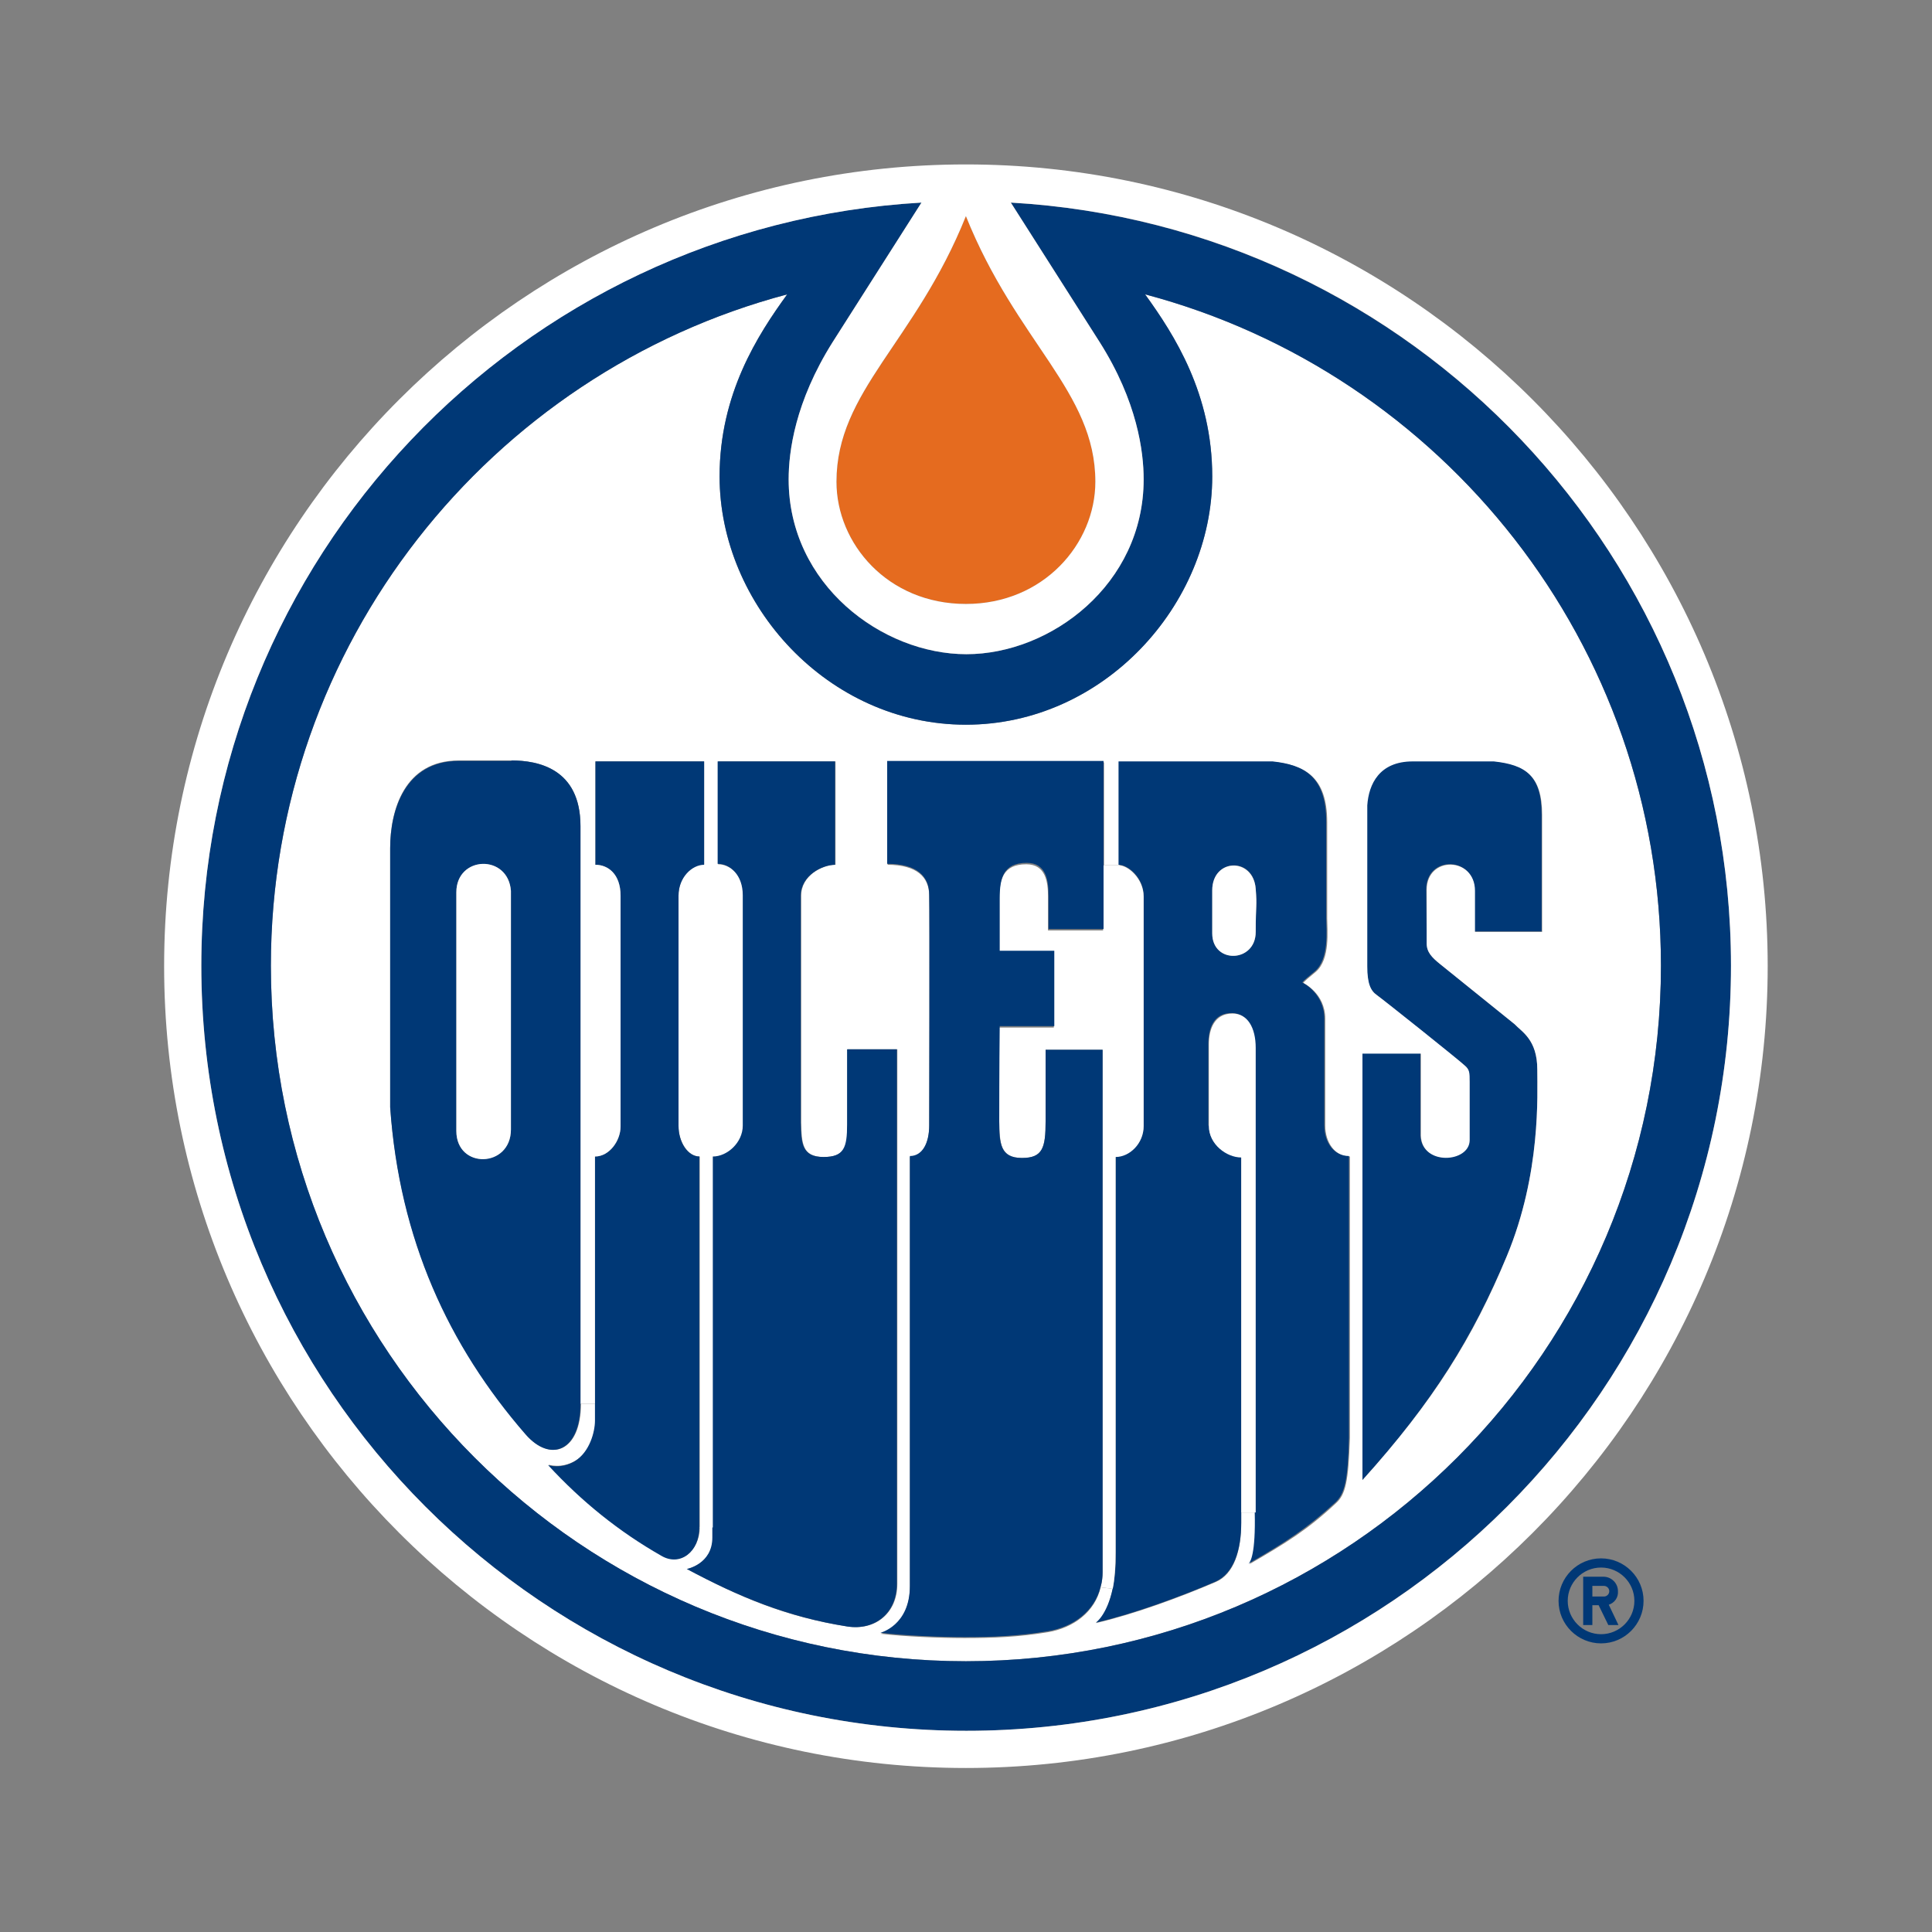 <?xml version="1.0" encoding="utf-8"?>
<!-- Generator: Adobe Illustrator 27.8.0, SVG Export Plug-In . SVG Version: 6.00 Build 0)  -->
<svg version="1.1" id="Calque_1" xmlns="http://www.w3.org/2000/svg" xmlns:xlink="http://www.w3.org/1999/xlink" x="0px" y="0px"
	 viewBox="0 0 400 400" style="enable-background:new 0 0 400 400;" xml:space="preserve">
<rect x="0" y="0" width="400" height="400" fill="#808080" stroke="none"/>
<style type="text/css">
	.st0{fill:#003876;}
	.st1{fill:#FFFFFF;}
	.st2{fill:#E56B1F;}
</style>
<g id="g13181" transform="translate(-7.719,-10.357)">
	<g id="XMLID_1_">
		<g id="g6">
			<path id="path8" class="st0" d="M340.9,339.8c0-0.6-0.5-1.1-1.1-1.1h-2.4v2.2h2.4C340.4,340.9,340.9,340.4,340.9,339.8z
				 M340.8,342.6l2,4.2h-2.1l-2-4.1h-1.3v4.1h-1.9v-10h4.2c1.6,0,3,1.3,3,3C342.8,341.1,342,342.2,340.8,342.6z"/>
			<path id="path10" class="st0" d="M339.2,333c4.8,0,8.8,3.9,8.8,8.8c0,4.8-3.9,8.8-8.8,8.8c-4.8,0-8.8-3.9-8.8-8.8
				C330.4,337,334.3,333,339.2,333z M346.1,341.8c0-3.8-3.1-6.9-6.9-6.9c-3.8,0-6.9,3.1-6.9,6.9c0,3.8,3.1,6.9,6.9,6.9
				C343,348.7,346.1,345.6,346.1,341.8z"/>
			<path id="path12" class="st0" d="M303.1,205.7c0,1.8,1.1,2.9,2.7,4.2c2.5,2,15.5,12.5,15.5,12.5c1.5,1.6,4.7,3.2,4.7,9.4
				c0,5.1,0.8,21.5-6.3,38.6c-7.1,16.8-15.2,30.1-29.9,46.4v-88.4h12v17c0.2,6.3,10.1,5.6,10.1,0.9v-12c0-2,0-2.6-1.1-3.5
				c-1.1-0.9-16.8-13.5-18.1-14.5c-1.3-0.9-2-2.4-2-6v-33.3c0.2-4.4,2.5-9.1,9.4-9.1h16.8c6.5,0.7,10,2.9,10,11.1v24.2H313v-8.5
				c0-7.1-10-7.3-10-0.2L303.1,205.7L303.1,205.7z"/>
			<path id="path14" class="st1" d="M289.8,228.4v88.4c14.7-16.3,22.9-29.5,29.9-46.4c7.1-17.1,6.3-33.5,6.3-38.6
				c0-6.2-3.2-7.8-4.7-9.4c0,0-13-10.5-15.5-12.5c-1.6-1.3-2.7-2.4-2.7-4.2v-11.1c0-7.1,10-6.9,10,0.2v8.5H327v-24.2
				c0-8.2-3.5-10.4-10-11.1h-16.8c-6.9,0-9.1,4.7-9.4,9.1v33.3c0,3.6,0.7,5.1,2,6c1.3,0.9,17.1,13.5,18.1,14.5
				c1.1,0.9,1.1,1.5,1.1,3.5v12c0,4.7-9.9,5.4-10.1-0.9v-17H289.8z M191.4,189.4c6.2,0,8.7,2.6,8.7,6.4c0.1,3.2,0,47.7,0,47.7
				c0,3.6-1.4,6.4-4,6.4v89c0,8.3-6.1,9.7-6.1,9.7c4.9,0.6,12.3,0.9,17.4,0.9c5.9,0,11.1-0.2,17.2-1.2c5.4-0.9,9.8-4.2,11-9.3
				l2.5,0.3c-1.1,5.6-3.5,7.1-3.5,7.1c7.8-1.8,17.6-5.4,24.8-8.5c3.8-1.6,5.3-6.5,5.3-12.2c0-0.2,0-0.9,0-2.2h3
				c0.1,8.7-1,10.4-1.3,10.7c7.6-4.4,12-7.1,17.9-12.6c2-1.8,2.6-4.5,2.9-13.5v-58.3c-3.1,0-5.1-2.9-5.1-6.4v-22.1
				c0-5.3-4.5-7.4-4.5-7.4s-0.6,0.2,2.5-2.3c3.1-2.6,2.4-8.7,2.4-11.1v-19.9c0-9.4-4.6-11.8-11.1-12.5h-31.9v21.4h-3.2v-21.3h-44.8
				V189.4L191.4,189.4z M170.7,71.3c-6.1,8.4-14,20.6-14,37.7c0,26.6,22.5,51.4,51,51.4c28.5,0,51-24.9,51-51.4
				c0-17.1-7.9-29.3-13.9-37.7c61.5,16.3,106.8,72.4,106.8,139c0,79.5-64.5,144-143.9,144c-79.5,0-143.9-64.5-143.9-144
				C63.8,143.7,109.2,87.6,170.7,71.3z M88.5,239.6c2,27.5,12.2,49.4,28.1,67.7c5.2,6,11.4,3.5,11.4-6.3h3v3.4c0,2.4-1,6.6-4.2,8.4
				c-2.9,1.7-5.5,0.8-5.5,0.8c6.9,7.6,14.7,13.8,23.5,18.8c3.8,2.2,7.8-0.9,7.8-5.9h2.7v2.2c0,5.5-5.3,6.5-5.3,6.5
				c10.7,5.8,20.7,10,33.2,11.9c5.8,0.9,10.3-2.8,10.3-8.8V227.6h-10.3v15.6c0,4.7-0.6,6.7-4.9,6.7c-4.5,0-4.6-2.8-4.7-7.1
				c0-1.8,0-45,0-47c0-4.2,4.4-6.4,7.1-6.4V168h-24.3v21.4h-2.9V168H131v21.4h-3.1v-8c0-12-8.9-13.6-14.3-13.6h-10.9
				c-11.3,0-14.2,10.3-14.2,18.1V239.6L88.5,239.6z"/>
			<path id="path16" class="st0" d="M171,109.6c0,21.8,19.3,36.2,36.8,36.2c17.4,0,36.7-14.4,36.7-36.2c0-5.7-1.3-16-9.1-28.4
				L217,52.3c83.1,4.8,149.1,73.7,149.1,158c0,87.4-70.9,158.4-158.3,158.4c-87.4,0-158.4-70.9-158.4-158.4
				c0-84.3,66-153.3,149.1-158l-18.4,28.9C172.3,93.6,171,103.9,171,109.6z M63.8,210.3c0,79.5,64.5,144,143.9,144
				c79.4,0,143.9-64.5,143.9-144c0-66.6-45.3-122.7-106.8-139c6.1,8.4,13.9,20.6,13.9,37.7c0,26.6-22.5,51.4-51,51.4
				c-28.6,0-51-24.9-51-51.4c0-17.1,7.9-29.3,14-37.7C109.2,87.6,63.8,143.7,63.8,210.3z"/>
			<path id="path18" class="st0" d="M258.7,203.6c0,6.4,9,6.1,9-0.3c0-5.8,0.3-5.2,0-8.9c-0.4-6.7-9-6.4-9,0.3V203.6z M258,243.4
				c0,3.8,3.7,6.5,6.7,6.5c0,1.3,0,61.2,0,73.5c0,1.3,0,2,0,2.2c0,5.6-1.5,10.5-5.3,12.2c-7.2,3.1-17,6.7-24.8,8.5
				c0,0,2.3-1.5,3.5-7.1c0.4-2,0.7-4.5,0.6-7.6c0-2.6,0-78.9,0-81.8c2.9,0,5.8-2.7,5.8-6.4v-47.5c0-3.8-3.2-6.5-5.2-6.5V168h31.9
				c6.5,0.7,11.1,3.1,11.1,12.5v19.9c0,2.4,0.7,8.5-2.4,11.1c-3.1,2.5-2.5,2.3-2.5,2.3s4.5,2.2,4.5,7.4v22.1c0,3.6,2,6.4,5.1,6.4
				v58.3c-0.2,9-0.9,11.7-2.9,13.5c-5.9,5.4-10.3,8.2-17.9,12.6c0.4-0.3,1.5-2,1.3-10.7v-96.2c0-4.2-1.7-7.1-4.8-7.1
				c-3.8,0-4.8,3.3-4.8,6.4V243.4L258,243.4z"/>
			<path id="path20" class="st1" d="M258.7,194.7c0-6.7,8.5-6.9,9-0.3c0.3,3.8,0,3.1,0,8.9c0,6.4-9,6.7-9,0.3V194.7z"/>
			<path id="path22" class="st1" d="M262.9,220.2c3.1,0,4.8,2.9,4.8,7.1v96.2h-3c0-12.3,0-72.2,0-73.5c-3,0-6.7-2.7-6.7-6.5v-16.9
				C258,223.5,259.1,220.2,262.9,220.2z"/>
			<path id="path24" class="st2" d="M207.7,55.1c10.5,26.2,26.8,36.2,26.8,55c0,12.8-10.6,25.3-26.8,25.3
				c-16.2,0-26.8-12.5-26.8-25.3C180.9,91.4,197.2,81.3,207.7,55.1z"/>
			<path id="path26" class="st1" d="M219.3,250.1c-4.5,0-4.6-3-4.7-7.6c0-0.7,0-11.3,0-19.4h11.3v-15.6h-11.3c0-5.5,0-10.3,0-10.9
				c0-4.2,0.8-7.3,5.6-7.3c4,0,4.5,3.6,4.5,6.7v7h11.4v-13.5h3.2c2,0,5.2,2.8,5.2,6.5v47.5c0,3.6-2.9,6.4-5.8,6.4
				c0,2.9,0,79.3,0,81.8c0,3.1-0.2,5.6-0.6,7.6l-2.5-0.3c0.2-0.9,0.4-1.9,0.4-3V227.7h-11.8c0,0,0,7.9,0,14.8
				C224.2,248,223.6,250.1,219.3,250.1z"/>
			<path id="path28" class="st0" d="M214.6,242.5c0,4.6,0.2,7.6,4.7,7.6c4.3,0,4.9-2.1,4.9-7.6c0-6.8,0-14.8,0-14.8H236v108.1
				c0,1-0.1,2.1-0.4,3c-1.2,5.1-5.6,8.4-11,9.3c-6.1,1-11.3,1.2-17.2,1.2c-5.1,0-12.5-0.3-17.4-0.9c0,0,6.1-1.5,6.1-9.7v-89
				c2.6,0,4-2.7,4-6.4c0,0,0.1-44.4,0-47.7c0-3.8-2.5-6.4-8.7-6.4v-21.3h44.8v21.3v13.5h-11.4v-7c0-3.1-0.5-6.7-4.5-6.7
				c-4.9,0-5.6,3.2-5.6,7.3c0,0.7,0,5.5,0,10.9h11.3v15.6h-11.3C214.6,231.2,214.6,241.8,214.6,242.5z"/>
			<path id="path30" class="st1" d="M207.7,135.4c16.1,0,26.8-12.5,26.8-25.3c0-18.7-16.3-28.8-26.8-55
				c-10.5,26.2-26.8,36.2-26.8,55C180.9,122.9,191.5,135.4,207.7,135.4z M49.4,210.3c0,87.4,70.9,158.4,158.4,158.4
				c87.4,0,158.3-70.9,158.3-158.4c0-84.3-66-153.3-149.1-158l18.4,28.9c7.8,12.3,9.1,22.7,9.1,28.4c0,21.8-19.3,36.2-36.7,36.2
				c-17.4,0-36.8-14.4-36.8-36.2c0-5.7,1.3-16,9.1-28.4l18.4-28.9C115.4,57.1,49.4,126,49.4,210.3z M207.7,44.4
				c91.5,0,166,74.5,166,166c0,91.6-74.5,166-166,166c-91.6,0-166-74.5-166-166C41.7,118.8,116.2,44.4,207.7,44.4z"/>
			<path id="path32" class="st0" d="M173.5,242.8c0.1,4.2,0.2,7.1,4.7,7.1c4.3,0,4.9-2,4.9-6.7v-15.6h10.3v110.7
				c0,6-4.5,9.7-10.3,8.8c-12.5-2-22.5-6.2-33.2-11.9c0,0,5.3-1,5.3-6.5v-2.2v-76.8c3,0,6.2-2.9,6.2-6.4v-47.7
				c0-4.2-2.6-6.4-5.1-6.4V168h24.3v21.4c-2.6,0-7.1,2.2-7.1,6.4C173.5,197.7,173.5,240.9,173.5,242.8z"/>
			<path id="path34" class="st1" d="M148.2,195.7c0-3.8,2.8-6.4,5.3-6.4h2.9c2.5,0,5.1,2.2,5.1,6.4v47.7c0,3.5-3.2,6.4-6.2,6.4v76.8
				h-2.7v-76.8c-2.4,0-4.4-2.9-4.4-6.4V195.7z"/>
			<path id="path36" class="st0" d="M152.5,249.8v76.8c0,5.1-4,8.1-7.8,5.9c-8.8-5-16.6-11.3-23.5-18.8c0,0,2.6,0.9,5.5-0.8
				c3.1-1.9,4.2-6.1,4.2-8.4V301v-51.2c3,0,5.3-3.3,5.3-6.2v-47.8c0-4.4-2.6-6.4-5.2-6.4V168h22.5v21.4c-2.5,0-5.3,2.6-5.3,6.4v47.7
				C148.2,246.8,150.1,249.8,152.5,249.8z"/>
			<path id="path38" class="st1" d="M131,189.4c2.6,0,5.2,1.9,5.2,6.4v47.8c0,2.9-2.3,6.2-5.3,6.2V301h-3V189.4H131L131,189.4z"/>
			<path id="path40" class="st0" d="M113.6,167.8c5.4,0,14.3,1.6,14.3,13.6v8V301c0,9.8-6.2,12.3-11.4,6.3
				C100.6,289,90.4,267,88.5,239.6V186c0-7.8,3-18.1,14.2-18.1H113.6L113.6,167.8z M102.2,244.5c0,8,11.3,7.6,11.3-0.3v-49.4
				c-0.5-7.6-11.3-7.3-11.3,0.3V244.5z"/>
			<path id="path42" class="st1" d="M102.2,195.1c0-7.6,10.7-8,11.3-0.3v49.4c0,8-11.3,8.3-11.3,0.3V195.1z"/>
		</g>
		<g id="g44">
		</g>
	</g>
</g>
</svg>
